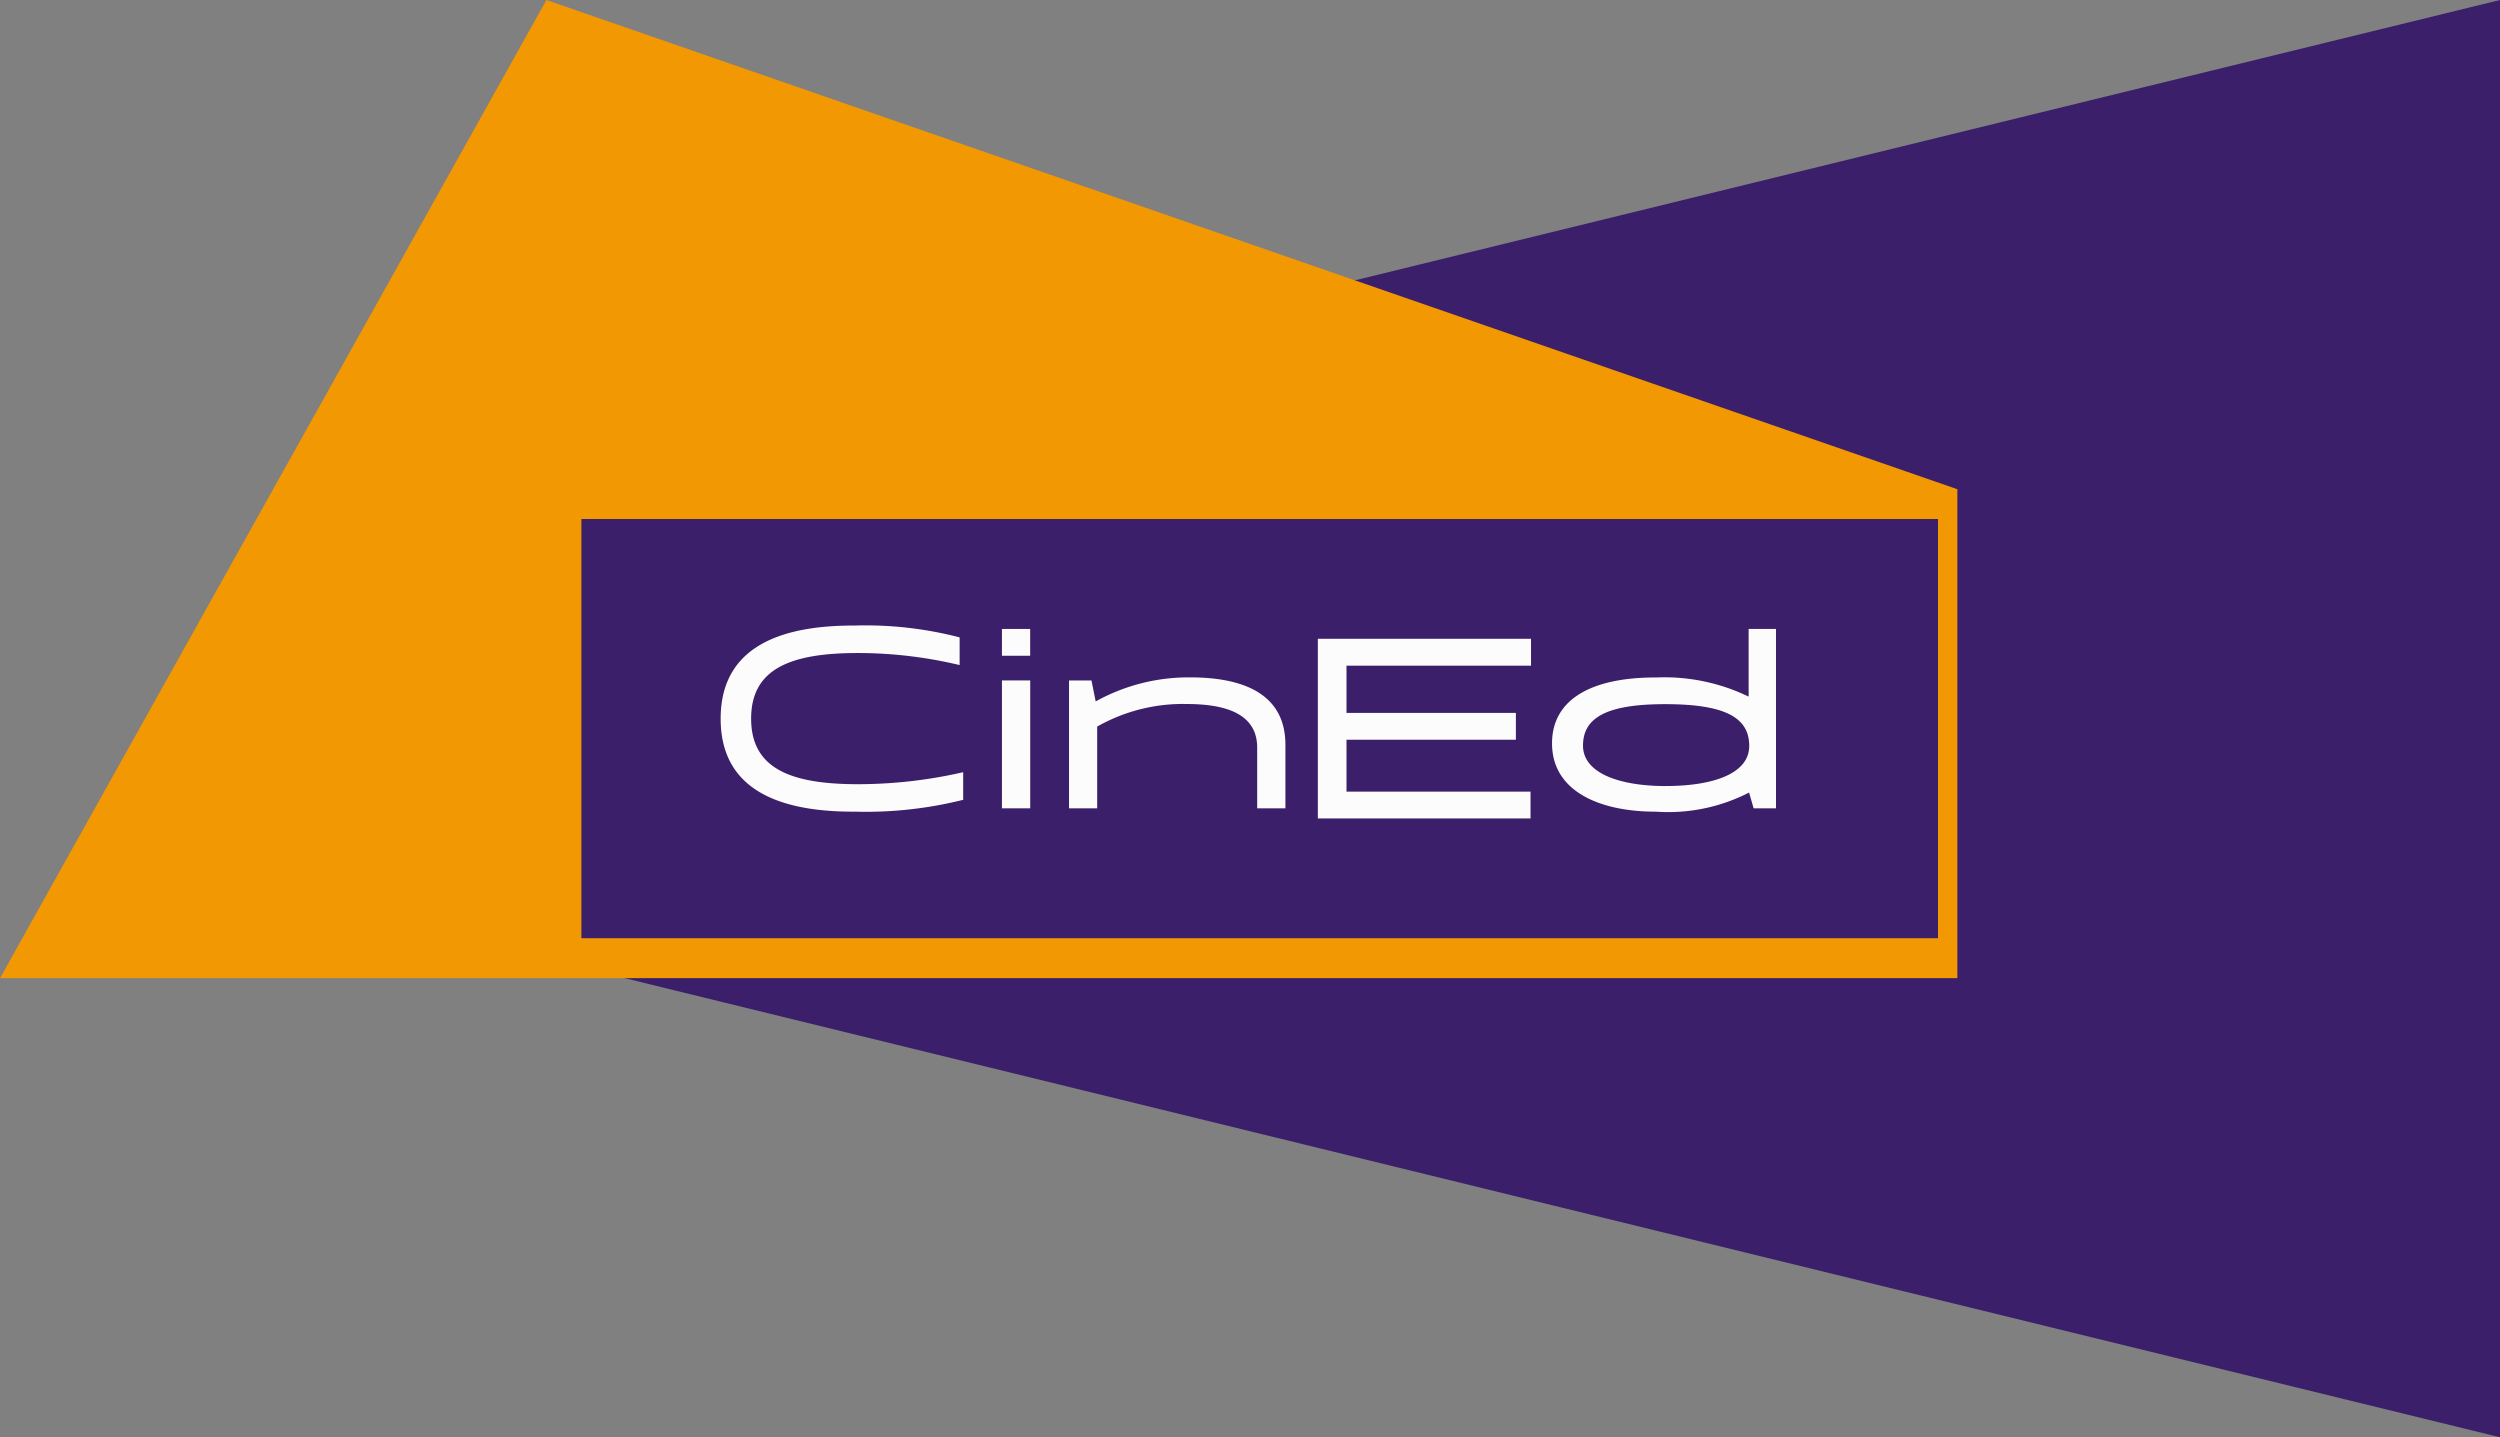 <?xml version="1.0" encoding="UTF-8"?>
<svg xmlns="http://www.w3.org/2000/svg" width="126.732" height="72.859" viewBox="0 0 126.732 72.859">
  <rect x="0" y="0" width="126.732" height="72.859" fill="#808080" stroke="none"/>
  <g id="nav" opacity="0.98">
    <g id="logo-cined">
      <path id="Fill-1" d="M28,24.292V48.567l99.224,24.293V0Zm1.433,22.967H98.1V25.6H29.433Z" transform="translate(-0.492)" fill="#391d69" fill-rule="evenodd"></path>
      <path id="Fill-2" d="M27.7,0,0,49.585H99.224V24.8Z" fill="#f49800" fill-rule="evenodd"></path>
      <path id="Fill-3" d="M30,47.251H98.769V26H30Z" transform="translate(-0.527 0.31)" fill="#391d69" fill-rule="evenodd"></path>
      <path id="Fill-4" d="M68,41.107H78.782V39.748H69.453V37.117h8.586v-1.36H69.453V33.363h9.354V32H68Z" transform="translate(-1.195 0.382)" fill="#fefefe" fill-rule="evenodd"></path>
      <g id="Group-13" transform="translate(36.532 31.711)">
        <path id="Fill-5" d="M48.862,8.472c-2.321,0-4.207-.636-4.207-2.052s1.192-2.108,4.219-2.1,4.211.7,4.207,2.123-1.888,2.027-4.219,2.027Zm4.189-4.535a9.8,9.8,0,0,0-4.681-.97c-3.212-.011-5.285,1.063-5.285,3.342,0,2.433,2.419,3.461,5.258,3.461A8.977,8.977,0,0,0,53.074,8.8l.23.8h1.134V.506H53.051V3.937Z" transform="translate(-0.94 -0.335)" fill="#fefefe" fill-rule="evenodd"></path>
        <path id="Fill-7" d="M24.29,2.933a9.7,9.7,0,0,0-4.777,1.219L19.3,3.089H18.162V9.572h1.427V5.428a8.794,8.794,0,0,1,4.579-1.144C26.144,4.29,27.7,4.8,27.7,6.493V9.572h1.431V6.349c0-2.322-1.733-3.416-4.838-3.416" transform="translate(-0.502 -0.306)" fill="#fefefe" fill-rule="evenodd"></path>
        <path id="Fill-9" d="M14.7,9.57h1.434V3.087H14.7Z" transform="translate(-0.441 -0.305)" fill="#fefefe" fill-rule="evenodd"></path>
        <path id="Fill-11" d="M14.7,1.866h1.431V.507H14.7Z" transform="translate(-0.441 -0.335)" fill="#fefefe" fill-rule="evenodd"></path>
        <path id="Fill-12" d="M7.212,1.73a22.162,22.162,0,0,1,5.088.61V.937a18.986,18.986,0,0,0-5.331-.6C2.532.323.186,1.855.186,5.06S2.532,9.787,6.969,9.771a20.313,20.313,0,0,0,5.511-.6v-1.4a23.888,23.888,0,0,1-5.268.608c-3.523.013-5.481-.816-5.481-3.324S3.689,1.718,7.212,1.73" transform="translate(-0.186 -0.337)" fill="#fefefe" fill-rule="evenodd"></path>
      </g>
    </g>
  </g>
</svg>
